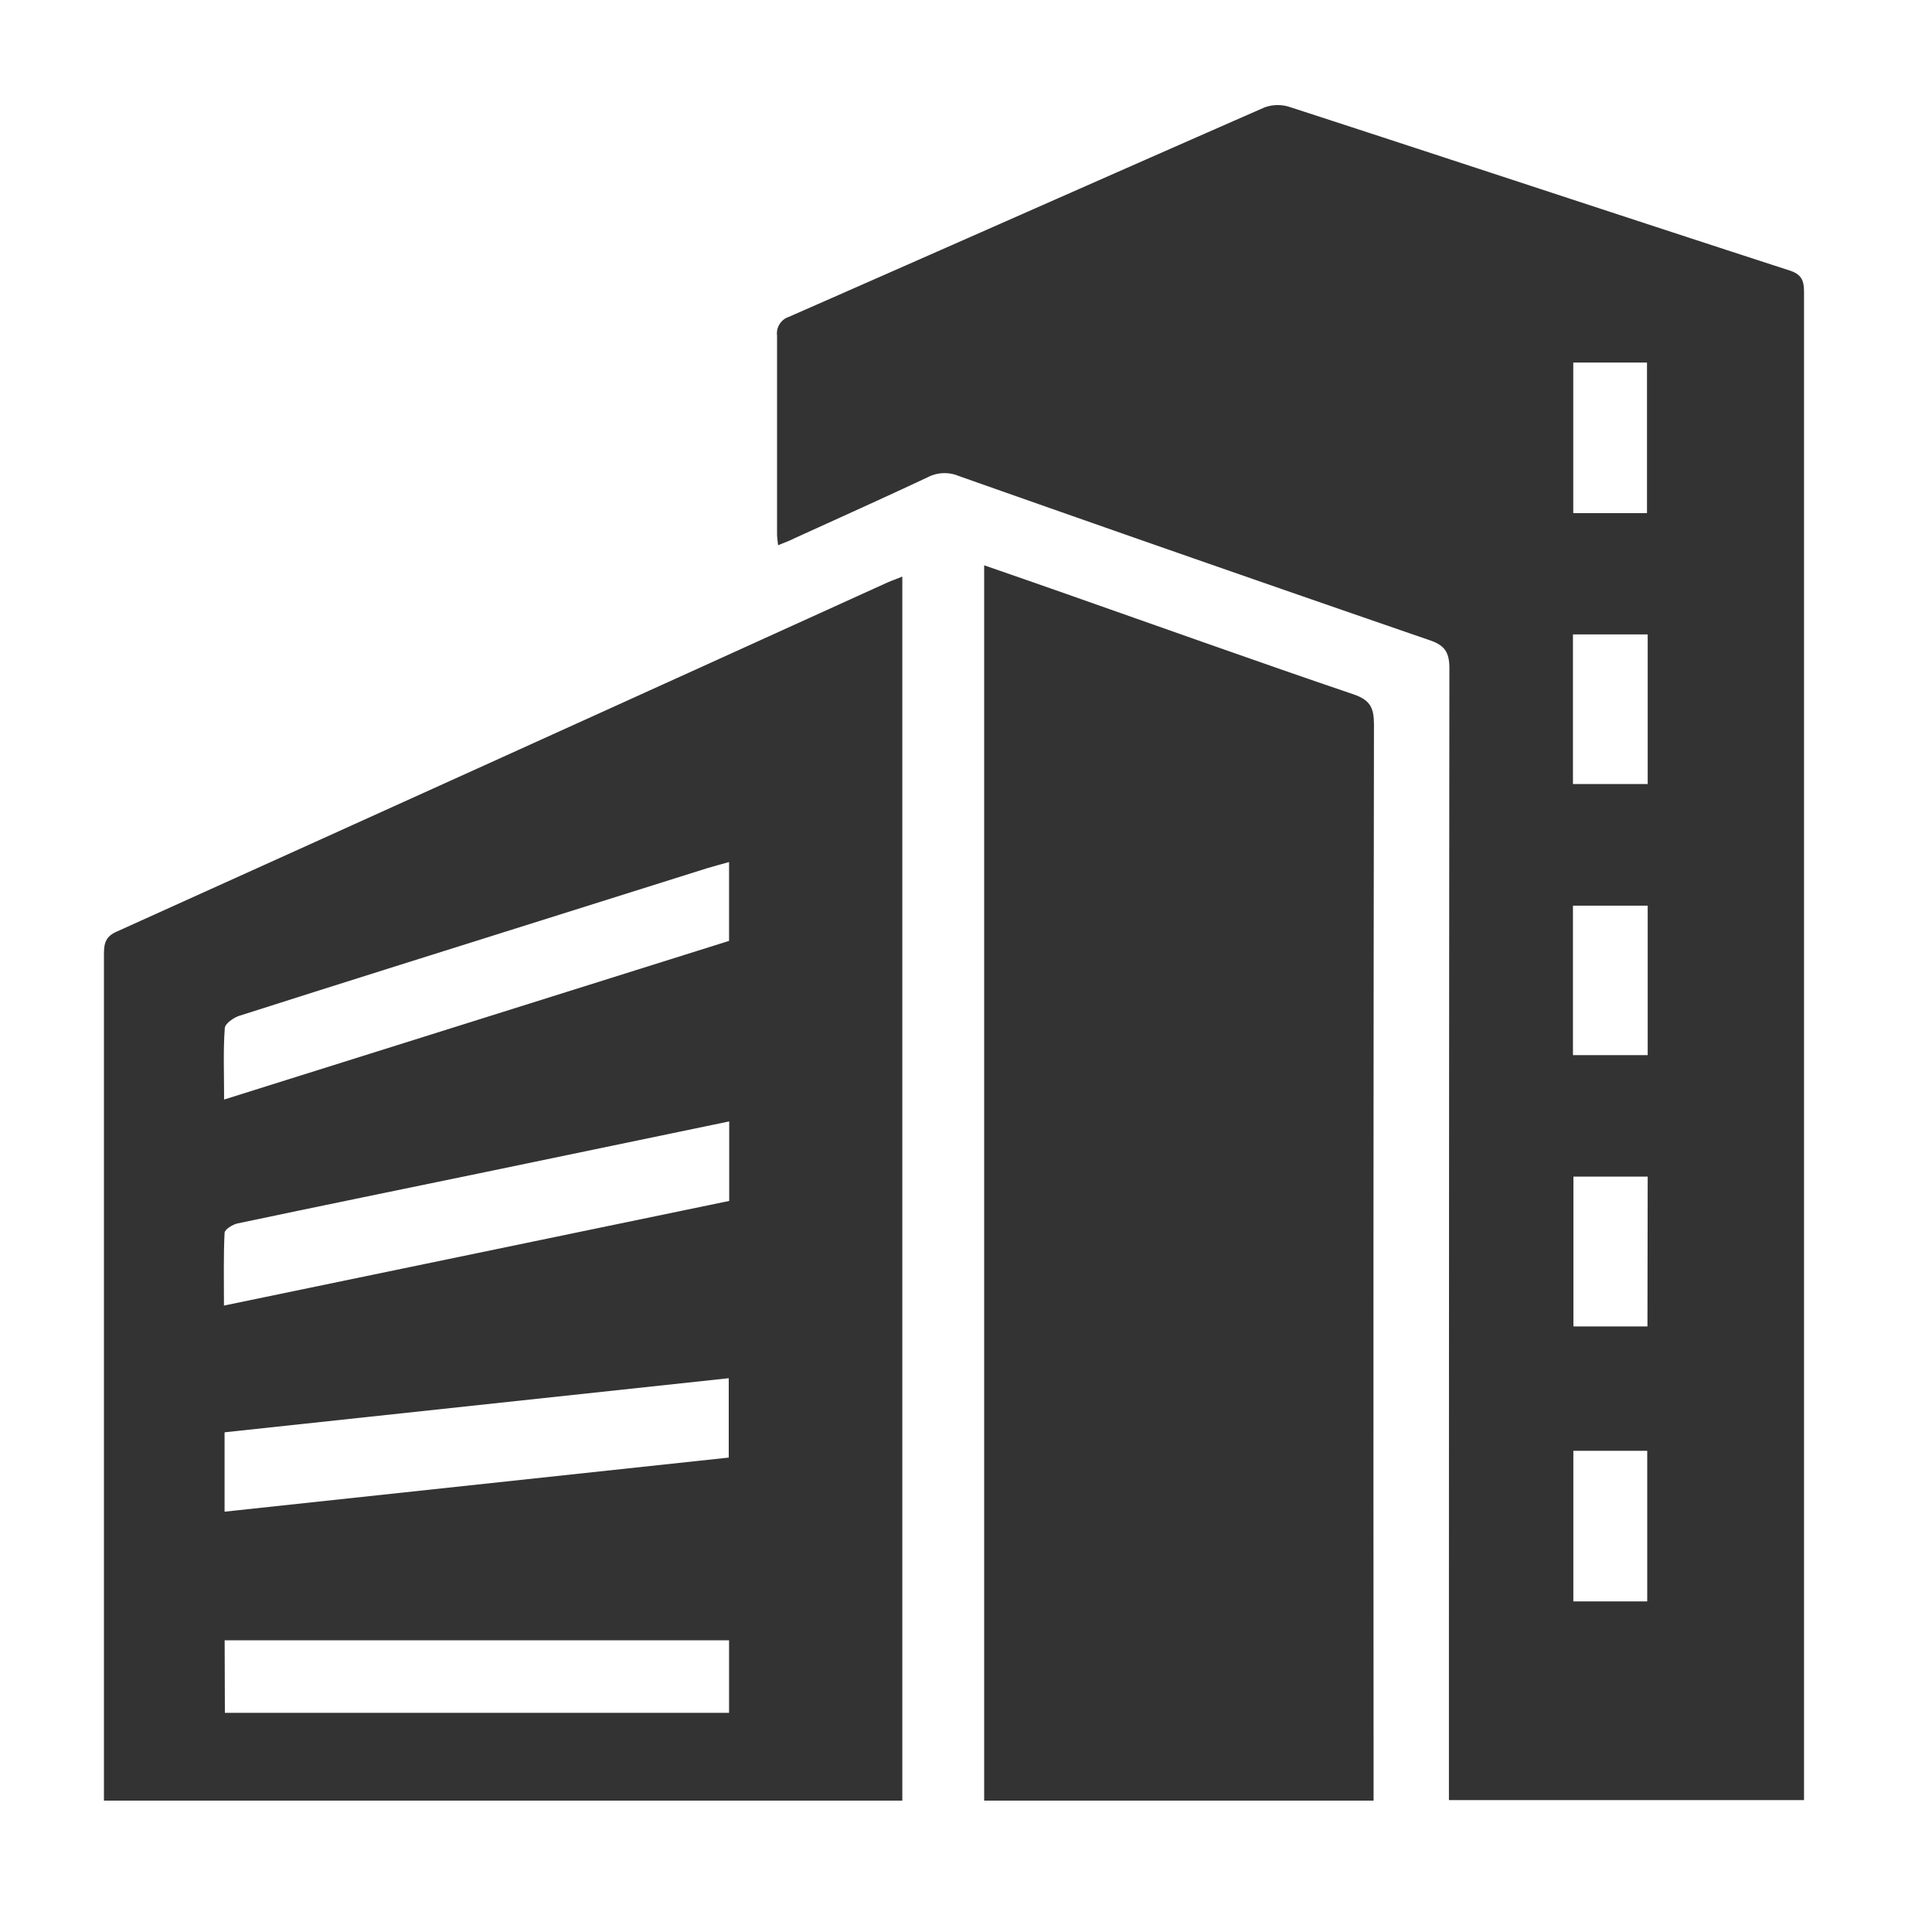 <svg id="Layer_1" data-name="Layer 1" xmlns="http://www.w3.org/2000/svg" viewBox="0 0 250 250"><defs><style>.cls-1{fill:#333;}</style></defs><title>Artboard 1</title><g id="J4avbj"><path class="cls-1" d="M100.68,70.56c-.06-.64-.13-1.05-.13-1.47,0-8.55,0-17.1,0-25.65A2.26,2.26,0,0,1,102.08,41c20.51-9,41-18.09,61.5-27.08a5,5,0,0,1,3.29-.08C188.45,20.85,210,28,231.57,35c1.64.53,1.87,1.39,1.87,2.86q0,55.69,0,111.38,0,40.45,0,80.9c0,.87,0,1.73,0,2.79H187.49c0-1.16,0-2.3,0-3.45q0-71.48.06-143c0-2.1-.63-3-2.59-3.65Q154.45,72.32,124,61.57a4.72,4.72,0,0,0-3.92.17c-5.75,2.7-11.54,5.3-17.31,7.93C102.13,70,101.48,70.22,100.68,70.56Zm102.9-23.65V66.4h9.54V46.91Zm9.63,35.18h-9.67v19.36h9.67Zm0,35.1h-9.67v19.34h9.67Zm0,35.06H203.6v19.39h9.58Zm-9.62,35.48v19.49h9.56V187.73Z"/><path class="cls-1" d="M116.76,74.61V233H13.45c0-1,0-1.85,0-2.7q0-53.39,0-106.78c0-1.41.17-2.35,1.72-3Q65.05,98,114.89,75.35C115.41,75.12,116,74.93,116.76,74.61Zm-22.4,70.5-31.29,6.5c-10.78,2.23-21.56,4.43-32.33,6.7-.64.14-1.66.77-1.68,1.22-.15,3-.08,6.08-.08,9.41l65.38-13.54Zm-65.3,50.5,65.24-7V178.34l-65.24,7ZM29,142.28l65.34-20.53v-10.2c-1.09.31-2,.54-2.88.81l-21.7,6.83c-12.94,4.07-25.88,8.13-38.81,12.26-.74.24-1.82,1-1.86,1.58C28.87,135.93,29,138.85,29,142.28Zm.1,79.36H94.34v-9.39H29.07Z"/><path class="cls-1" d="M177.74,233H127.35V73.15c3.63,1.26,7.13,2.47,10.62,3.7,12.39,4.35,24.75,8.78,37.18,13,2.14.73,2.64,1.73,2.64,3.88q-.1,66.55-.05,133.09C177.74,228.8,177.74,230.76,177.74,233Z"/></g></svg>